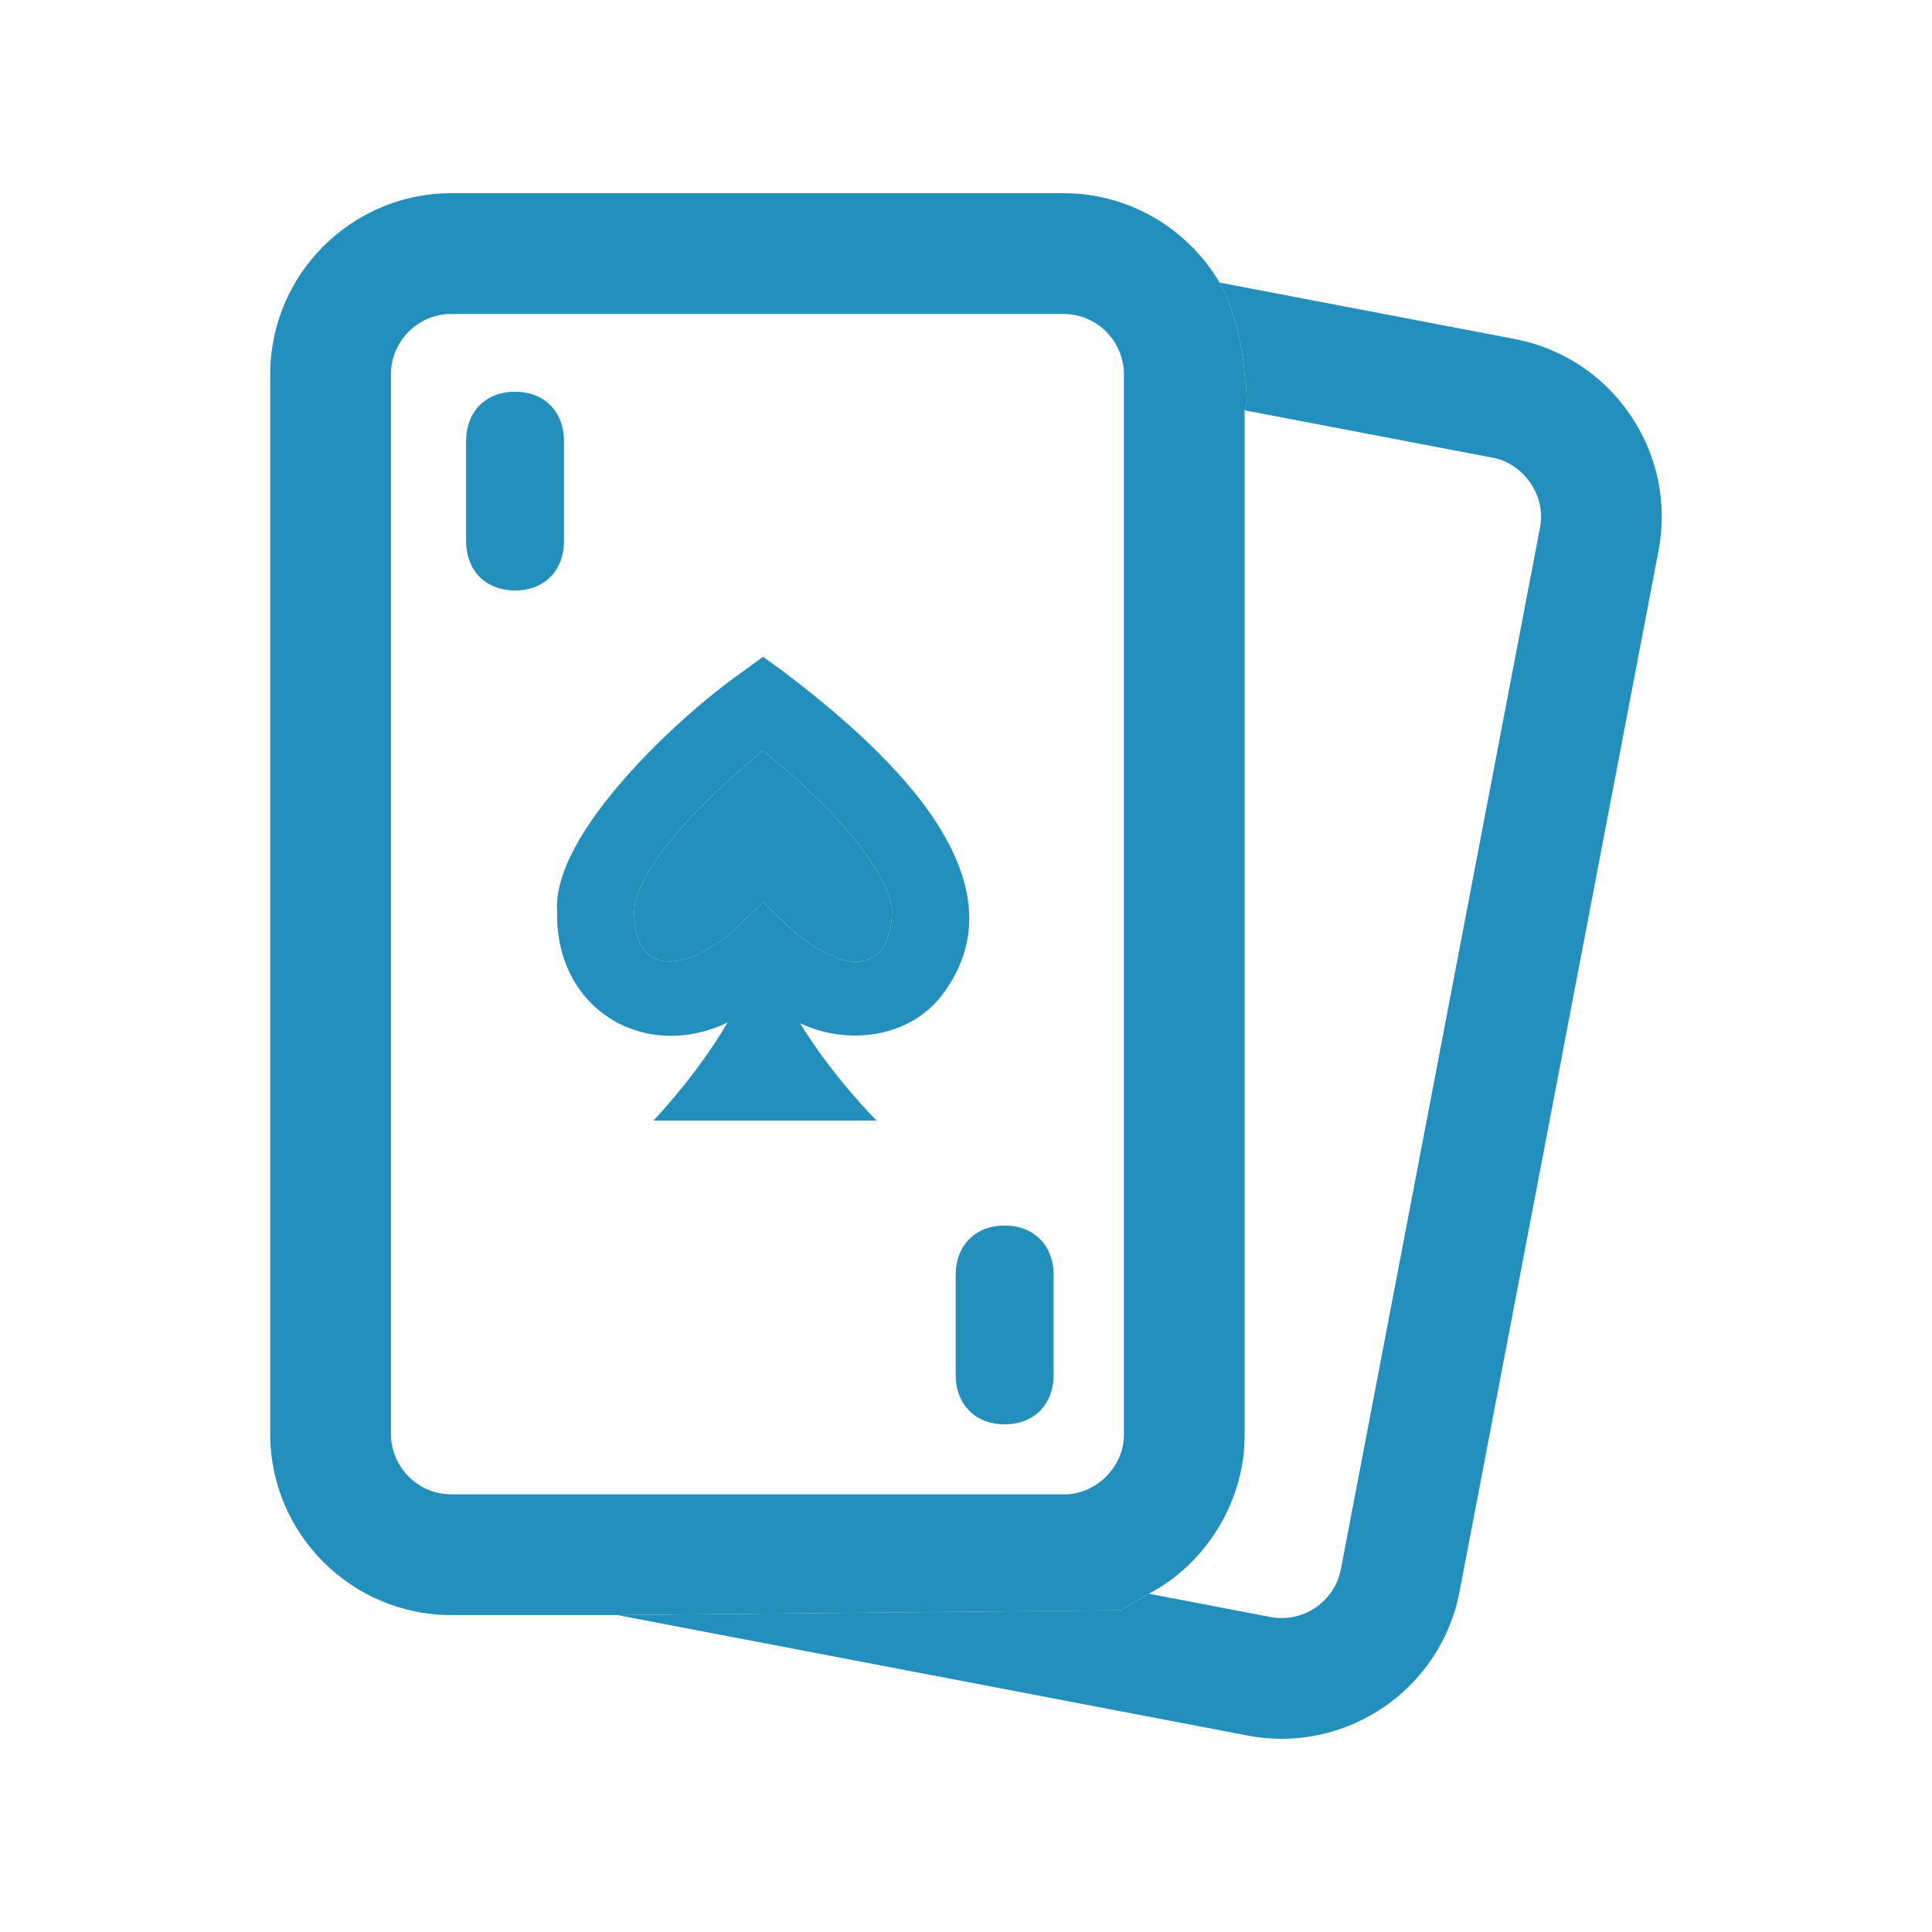 <svg width="50" height="50" viewBox="0 0 50 50" fill="none" xmlns="http://www.w3.org/2000/svg">
<path fill-rule="evenodd" clip-rule="evenodd" d="M42.196 10.744C41.493 9.708 40.428 9.008 39.198 8.773L31.562 7.313C32.011 8.103 32.181 9.225 32.211 9.688C32.252 10.006 32.309 10.638 32.211 10.619L38.611 11.842C39.44 11.983 40.027 12.849 39.852 13.671L34.703 40.605C34.542 41.452 33.721 42.008 32.875 41.847L29.734 41.246L29.001 41.673L15.976 41.798L32.288 44.916C32.585 44.973 32.88 45 33.17 45C35.374 45 37.344 43.435 37.773 41.192L42.922 14.257C43.157 13.027 42.899 11.78 42.196 10.744Z" fill="#228FBD"/>
<path fill-rule="evenodd" clip-rule="evenodd" d="M31.562 7.313C30.747 5.93 29.242 5 27.523 5H11.681C9.096 5 6.993 7.103 6.993 9.688V37.11C6.993 39.695 9.096 41.798 11.681 41.798H15.976L29.001 41.673L29.734 41.246C31.238 40.451 32.228 38.817 32.211 37.11V10.619C32.309 10.638 32.252 10.006 32.211 9.688C32.181 9.225 32.011 8.103 31.562 7.313ZM10.118 9.688V37.11C10.118 37.972 10.819 38.673 11.681 38.673H27.523C28.363 38.69 29.103 37.95 29.086 37.11V9.688C29.086 8.826 28.385 8.125 27.523 8.125H11.681C10.819 8.125 10.118 8.826 10.118 9.688Z" fill="#228FBD"/>
<path fill-rule="evenodd" clip-rule="evenodd" d="M20.35 17.435L19.748 16.997L19.146 17.435C17.639 18.495 14.255 21.573 14.419 23.615C14.374 26.129 16.685 27.488 18.828 26.463C18.028 27.839 16.909 29.002 16.909 29.002H22.686C22.686 29.002 21.535 27.848 20.706 26.48C21.914 27.055 23.48 26.866 24.333 25.812C26.782 22.712 22.657 19.206 20.35 17.435ZM20.451 24.025C20.751 24.309 21.557 24.893 22.138 24.893C23.039 24.893 23.084 23.828 23.084 23.615C23.084 23.307 22.902 22.411 21.215 20.738C20.682 20.209 20.142 19.747 19.748 19.427C19.353 19.747 18.814 20.209 18.28 20.738C16.593 22.411 16.411 23.307 16.411 23.615C16.449 25.518 18.035 24.96 19.046 24.024L19.75 23.348L20.451 24.025Z" fill="#228FBD"/>
<path d="M22.138 24.893C21.557 24.893 20.751 24.309 20.451 24.025L19.75 23.348L19.046 24.024C18.035 24.96 16.449 25.518 16.411 23.615C16.411 23.307 16.593 22.411 18.28 20.738C18.814 20.209 19.353 19.747 19.748 19.427C20.142 19.747 20.682 20.209 21.215 20.738C22.902 22.411 23.084 23.307 23.084 23.615C23.084 23.828 23.039 24.893 22.138 24.893Z" fill="#228FBD"/>
<path d="M14.596 13.996C14.596 14.768 14.089 15.282 13.329 15.282C12.569 15.282 12.062 14.768 12.062 13.996V11.423C12.062 10.652 12.569 10.137 13.329 10.137C14.089 10.137 14.596 10.652 14.596 11.423V13.996Z" fill="#228FBD"/>
<path d="M27.268 35.576C27.268 36.347 26.761 36.862 26 36.862C25.24 36.862 24.733 36.347 24.733 35.576V33.003C24.733 32.231 25.24 31.717 26 31.717C26.761 31.717 27.268 32.231 27.268 33.003V35.576Z" fill="#228FBD"/>
</svg>
